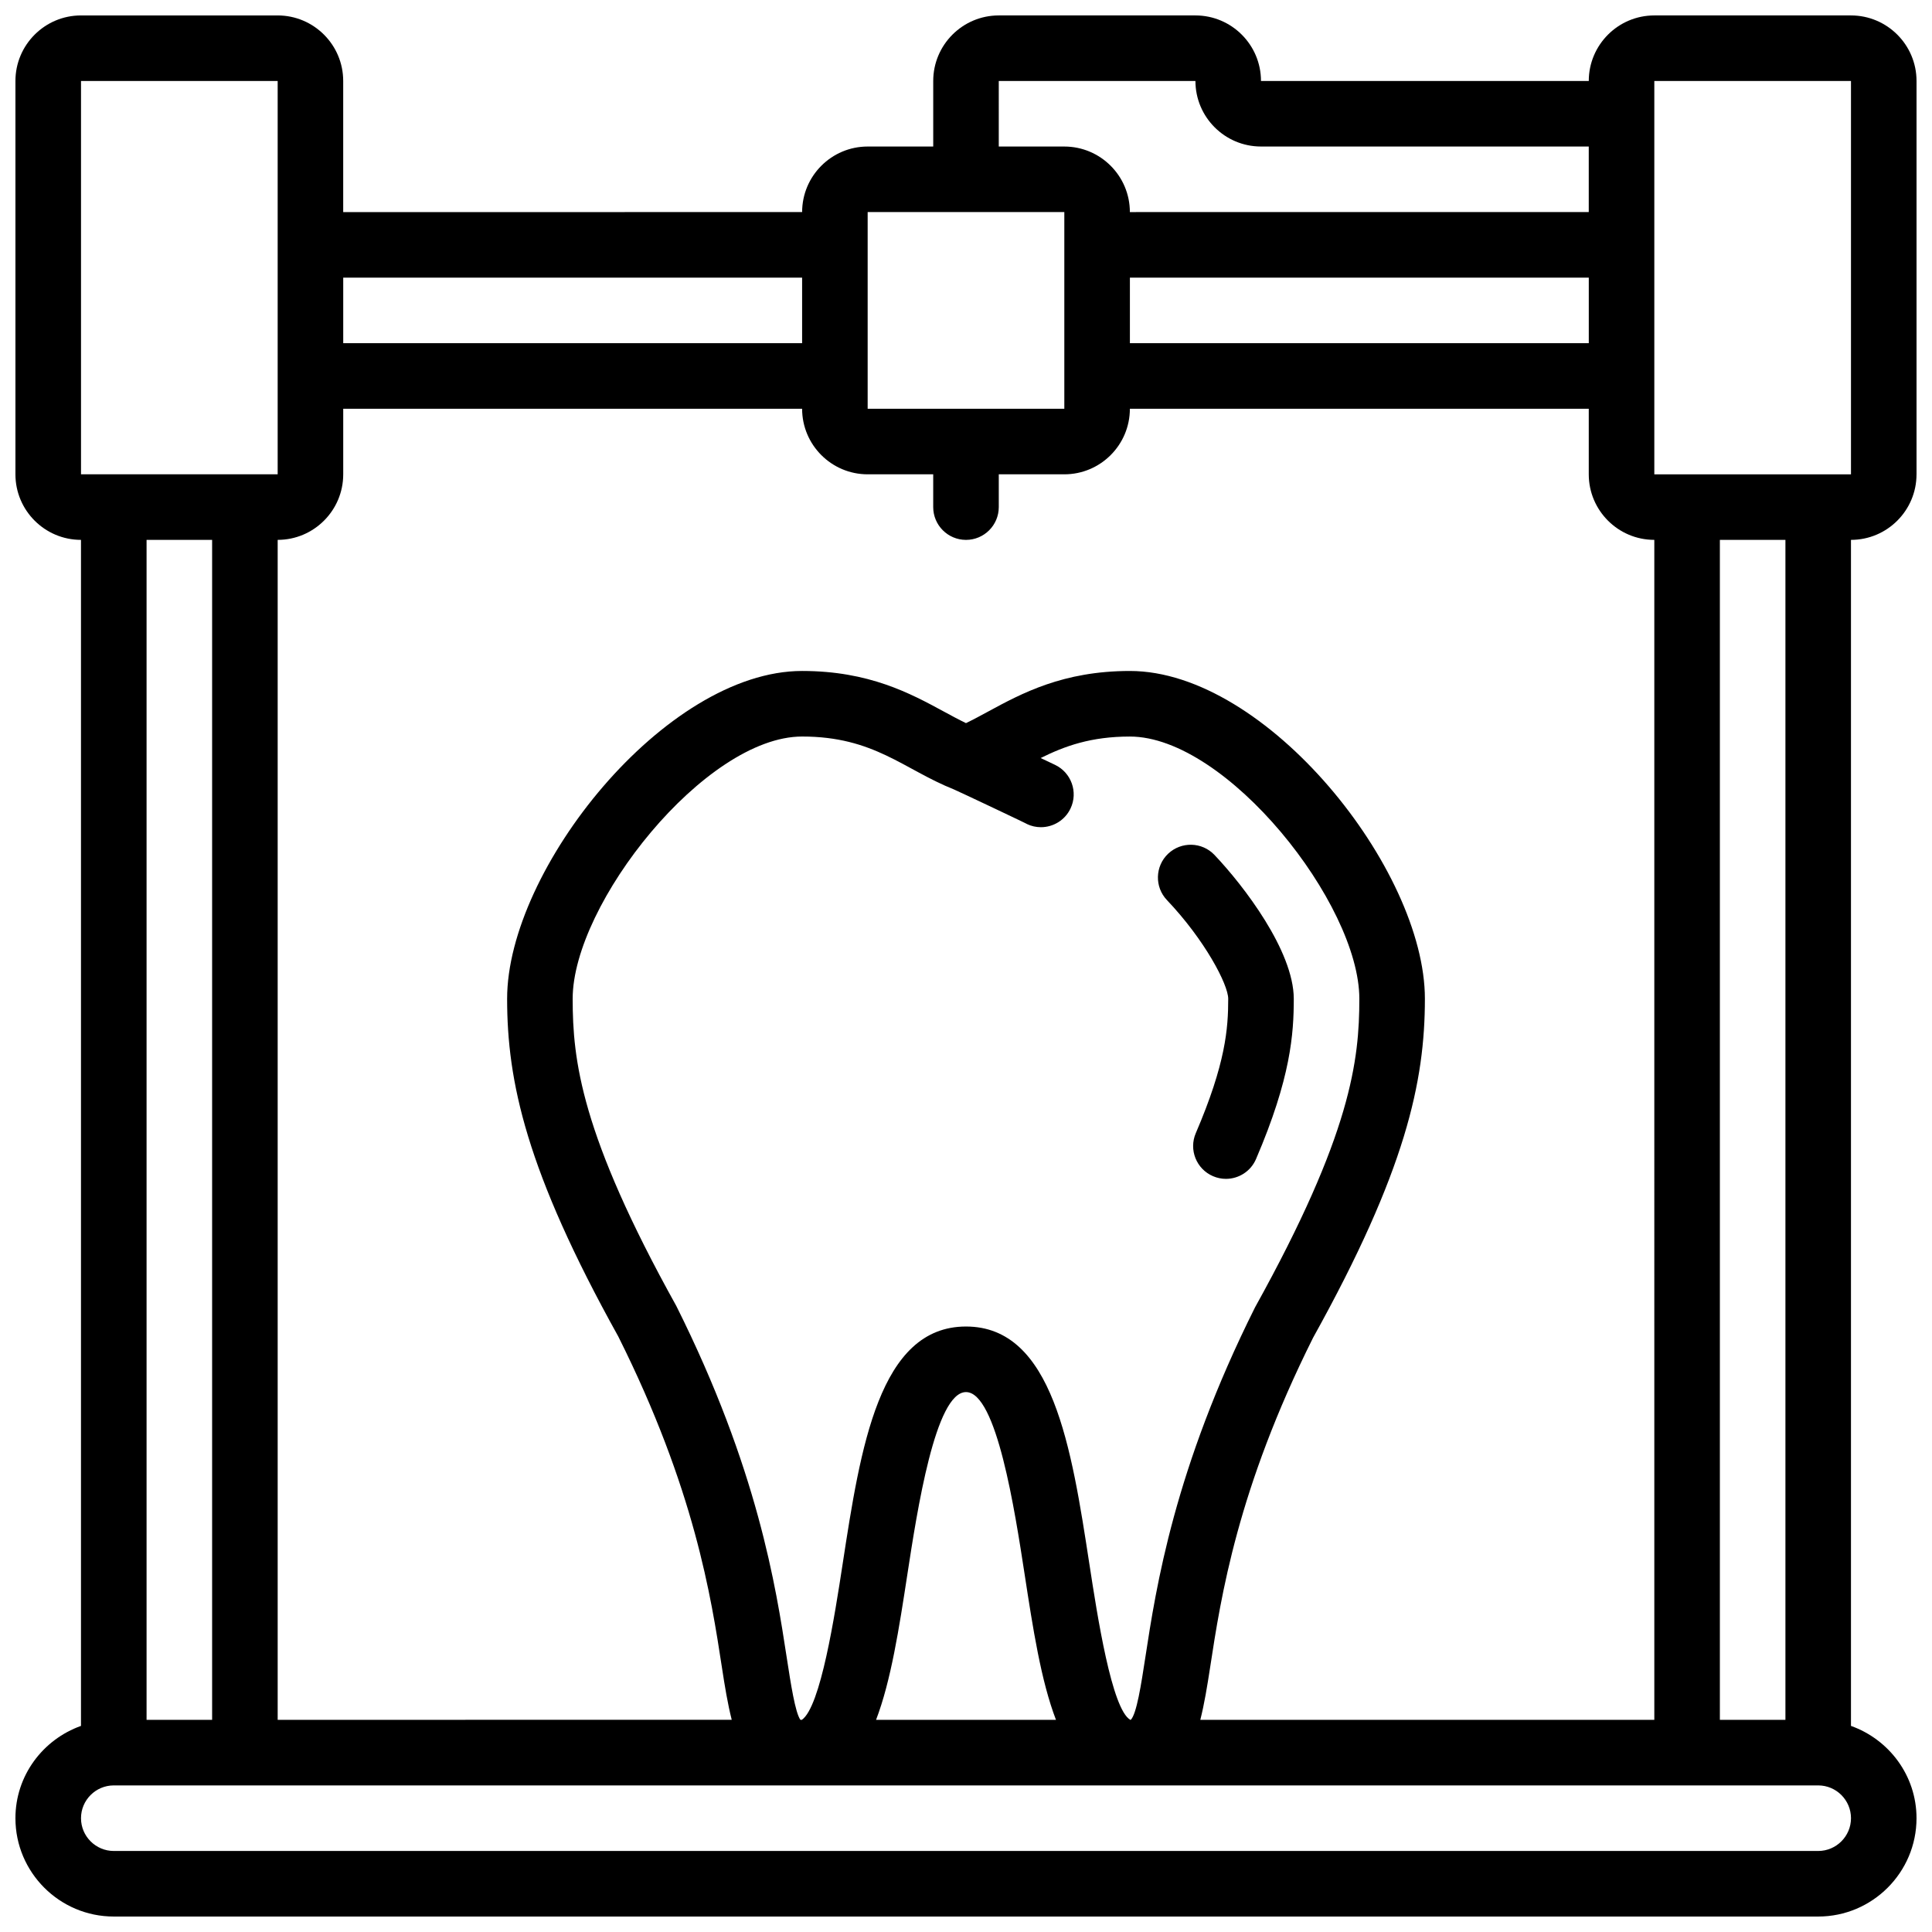 <?xml version="1.0" encoding="UTF-8"?>
<!-- Uploaded to: ICON Repo, www.iconrepo.com, Generator: ICON Repo Mixer Tools -->
<svg width="800px" height="800px" version="1.1" viewBox="144 144 512 512" xmlns="http://www.w3.org/2000/svg">
 <defs>
  <clipPath id="a">
   <path d="m148.09 148.09h503.81v503.81h-503.81z"/>
  </clipPath>
 </defs>
 <path d="m469.49 408.68c0 7.887-0.66 17.129-8.59 35.613-1.895 4.402 0.148 9.512 4.559 11.406 1.113 0.477 2.277 0.711 3.422 0.711 3.371 0 6.574-1.973 7.984-5.266 9.227-21.504 10-33.195 10-42.508-0.062-12.656-13.238-29.883-21.02-38.074-3.309-3.473-8.801-3.606-12.281-0.312-3.473 3.301-3.621 8.809-0.312 12.281 10.039 10.566 16.223 22.371 16.238 26.148z"/>
 <g clip-path="url(#a)">
  <path d="m651.9 269.7v-104.24c0-9.582-7.793-17.371-17.371-17.371h-52.117c-9.582 0-17.371 7.793-17.371 17.371h-86.867c0-9.582-7.793-17.371-17.371-17.371h-52.117c-9.582 0-17.371 7.793-17.371 17.371v17.371h-17.371c-9.582 0-17.371 7.793-17.371 17.371l-121.62 0.004v-34.746c0-9.582-7.793-17.371-17.371-17.371h-52.121c-9.578 0-17.371 7.793-17.371 17.371v104.24c0 9.582 7.793 17.371 17.371 17.371v314.31c-10.082 3.598-17.371 13.152-17.371 24.461 0 14.367 11.691 26.059 26.059 26.059h451.69c14.367 0 26.059-11.691 26.059-26.059 0-11.309-7.289-20.863-17.371-24.461v-314.31c9.582 0 17.371-7.789 17.371-17.371zm-69.488-104.24h52.117v104.24h-52.117zm0 434.32h-120.32c1.07-4.223 1.832-8.895 2.59-13.82 2.883-18.84 7.234-47.305 27.293-87.438 24.598-44.273 29.637-67.934 29.637-89.844 0-34.293-41.93-86.863-78.176-86.863-17.719 0-28.684 5.941-37.492 10.711-2.031 1.102-3.996 2.172-5.949 3.109-1.938-0.938-3.898-1.996-5.934-3.102-8.809-4.777-19.773-10.719-37.492-10.719-36.25 0-78.176 52.57-78.176 86.863 0 21.906 5.039 45.57 29.457 89.504 20.23 40.461 24.59 68.934 27.477 87.766 0.754 4.934 1.52 9.598 2.59 13.82l-120.33 0.004v-312.7c9.582 0 17.371-7.793 17.371-17.371v-17.371h121.61c0 9.582 7.793 17.371 17.371 17.371h17.371v8.688c0 4.793 3.891 8.688 8.688 8.688 4.793 0 8.688-3.891 8.688-8.688v-8.688h17.371c9.582 0 17.371-7.793 17.371-17.371h121.61v17.371c0 9.582 7.793 17.371 17.371 17.371zm-149.7-41.191c-4.758-30.992-9.695-63.047-32.711-63.047-23.02 0-27.953 32.051-32.711 63.047-2.043 13.309-5.82 37.828-10.805 41.191h-0.363c-1.383-1.902-2.562-9.598-3.621-16.453-2.867-18.703-7.652-50.008-29.281-93.25-25.336-45.582-27.457-65.207-27.457-81.398 0-25.156 35.152-69.492 60.805-69.492 19.094 0 26.883 8.695 40.211 14.012 0.895 0.355 20.258 9.512 19.352 9.172 1.199 0.574 2.469 0.844 3.719 0.844 3.25 0 6.367-1.832 7.852-4.961 2.059-4.336 0.207-9.512-4.125-11.57l-3.789-1.797c6.41-3.188 13.352-5.695 23.645-5.695 25.652 0 60.805 44.336 60.805 69.492 0 16.191-2.121 35.812-27.621 81.738-21.457 42.902-26.242 74.207-29.109 92.91-1.078 7-2.285 14.914-3.856 16.453h-0.086c-4.938-2.715-8.785-27.723-10.852-41.195zm-8.867 41.191h-47.68c3.961-10.363 6.106-24.262 8.297-38.551 2.594-16.887 7.414-48.312 15.539-48.312 8.121 0 12.941 31.426 15.539 48.312 2.195 14.289 4.332 28.188 8.305 38.551zm141.2-364.83h-121.61v-17.371h121.61zm-156.36-69.492h52.117c0 9.582 7.793 17.371 17.371 17.371h86.863v17.371l-121.61 0.004c0-9.582-7.793-17.371-17.371-17.371h-17.371zm-34.746 34.746h52.117v52.117h-52.117zm-17.371 17.375v17.371h-121.61v-17.371zm-191.1-52.121h52.117v104.24h-52.117zm34.746 121.61v312.71h-17.371v-312.71zm425.63 347.46h-451.69c-4.785 0-8.688-3.898-8.688-8.688 0-4.785 3.898-8.688 8.688-8.688h451.69c4.785 0 8.688 3.898 8.688 8.688 0 4.785-3.902 8.688-8.688 8.688zm-8.688-34.746h-17.371v-312.71h17.371z"/>
 </g>
</svg>
